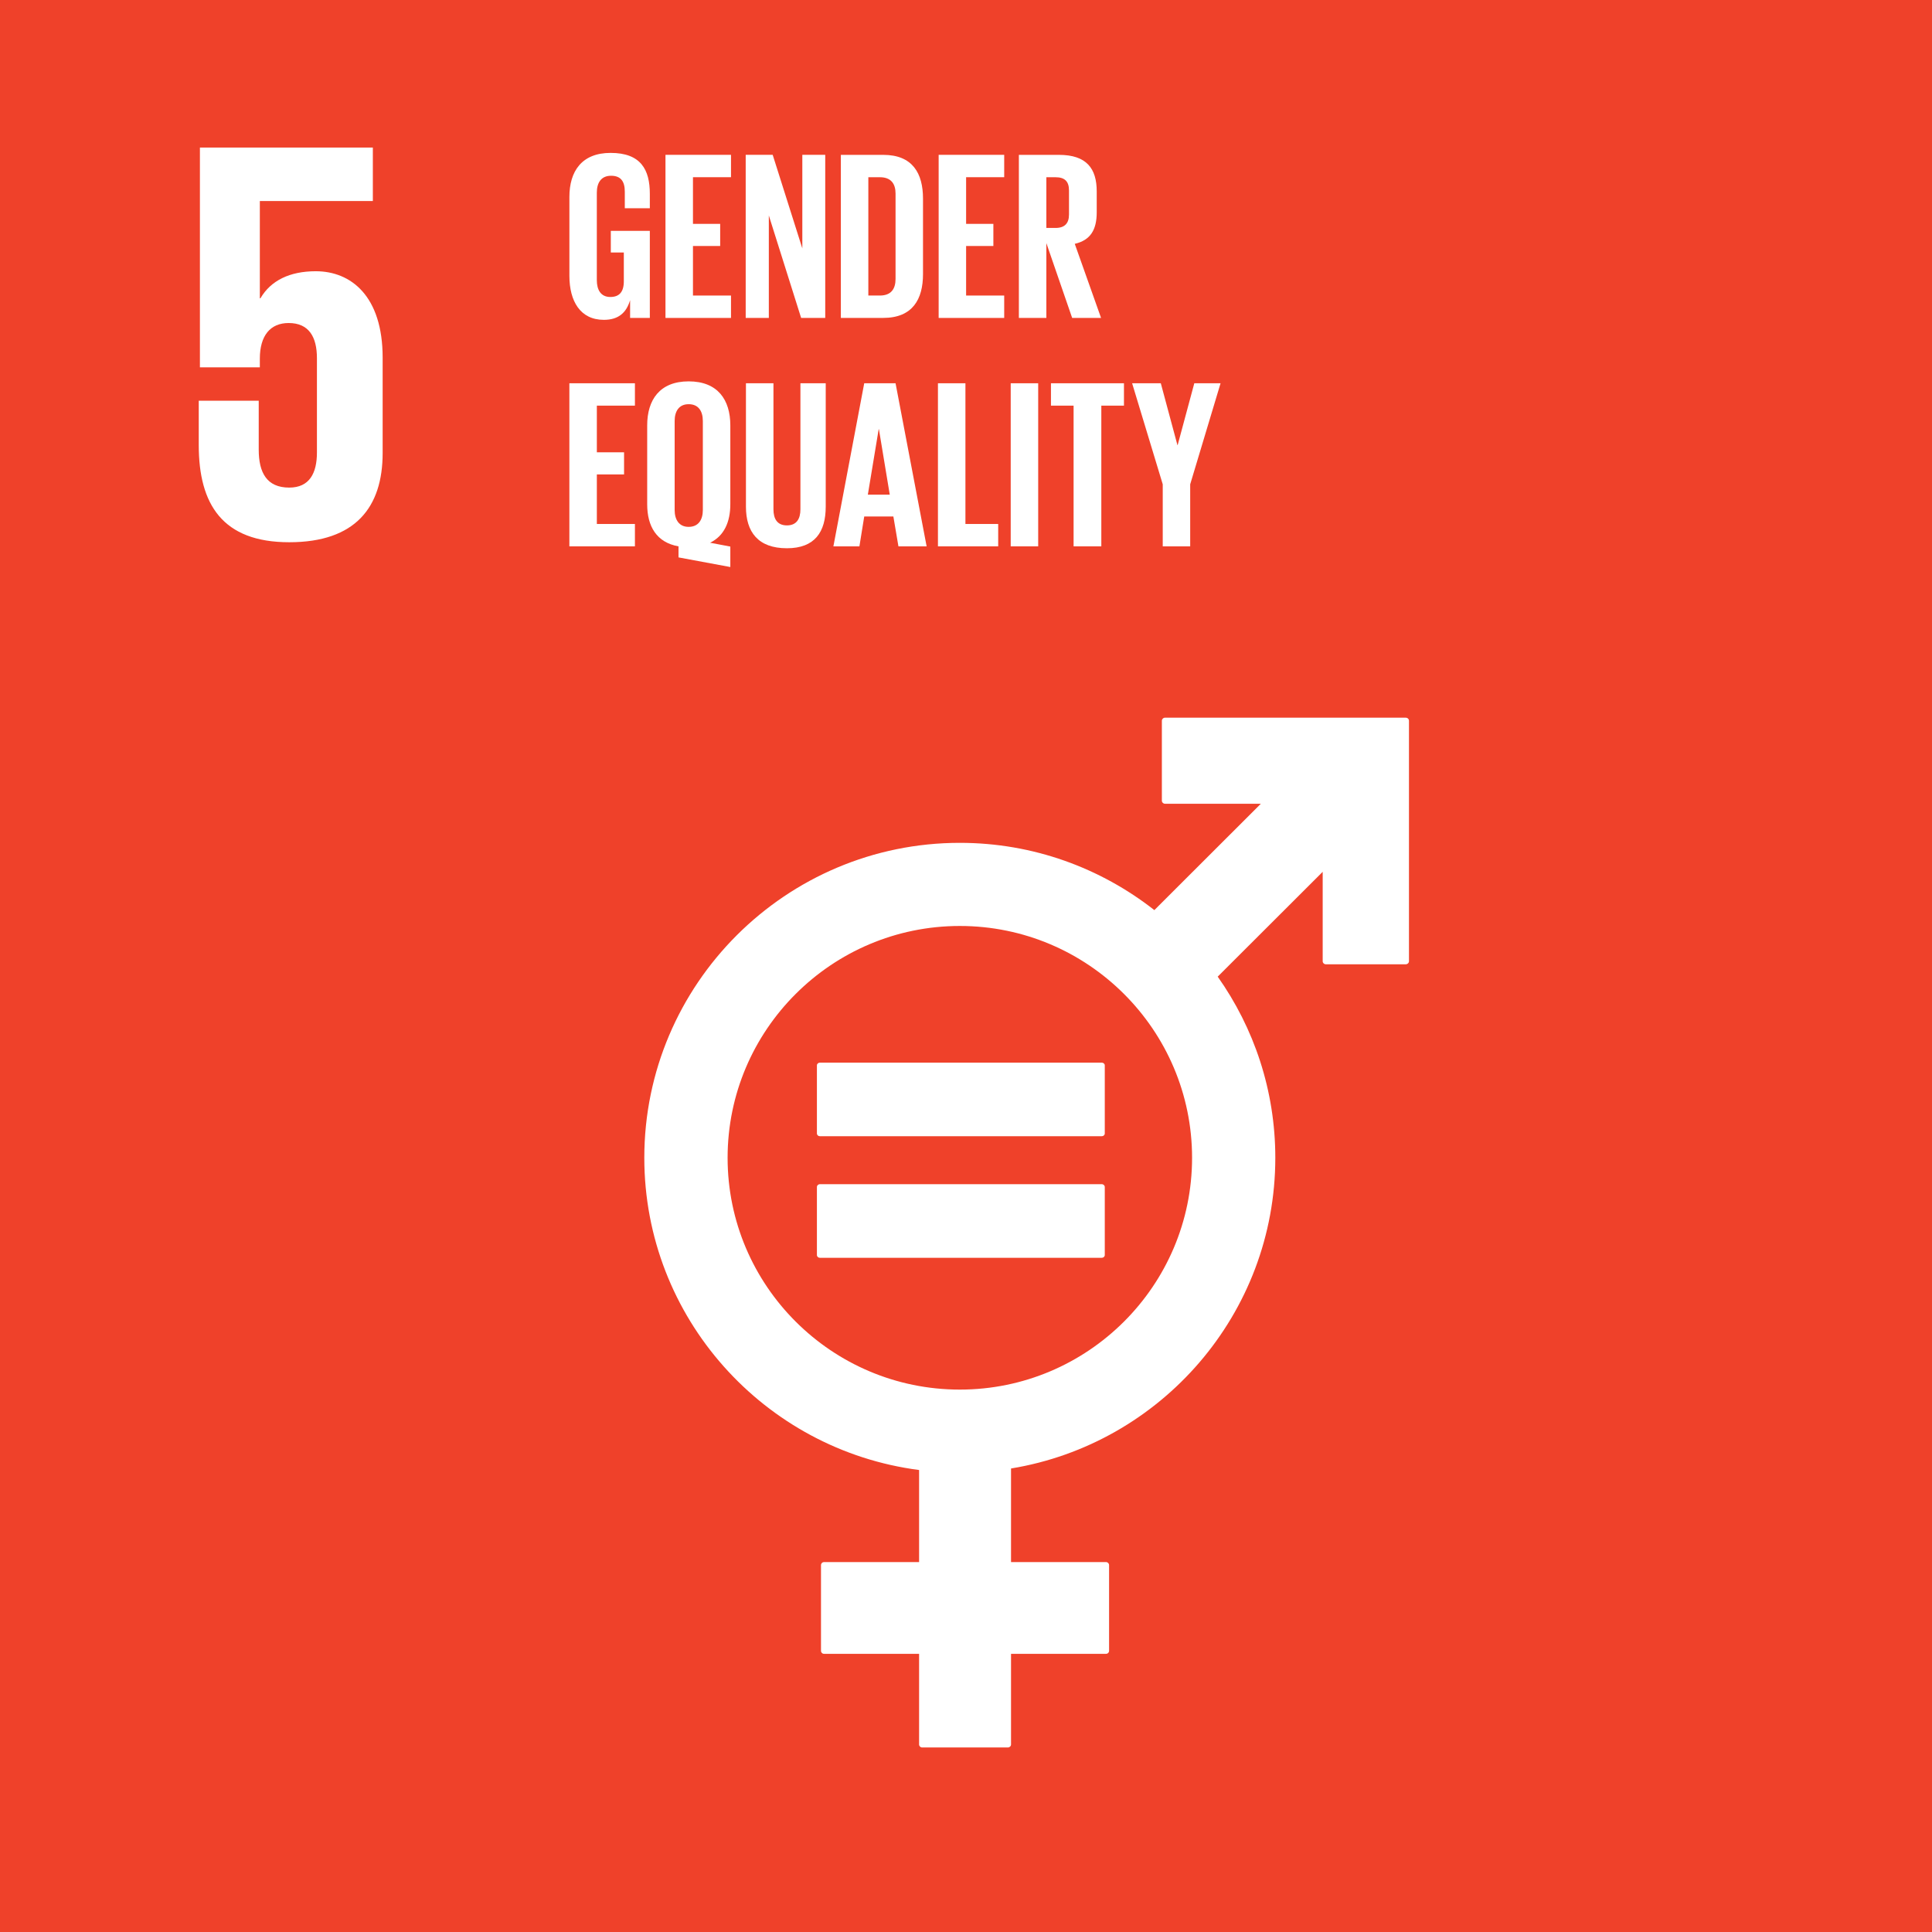 <?xml version="1.0" encoding="UTF-8"?>
<svg width="71px" height="71px" viewBox="0 0 71 71" version="1.1" xmlns="http://www.w3.org/2000/svg" xmlns:xlink="http://www.w3.org/1999/xlink">
    <!-- Generator: Sketch 52.6 (67491) - http://www.bohemiancoding.com/sketch -->
    <title>5</title>
    <desc>Created with Sketch.</desc>
    <g id="Symbols" stroke="none" stroke-width="1" fill="none" fill-rule="evenodd">
        <g id="SDGs2-Copy" transform="translate(-316, 0)">
            <g id="5" transform="translate(316, 0)">
                <polygon id="Fill-4" fill="#EF412A" points="0 71 71 71 71 0 0 0"></polygon>
                <path d="M35.273,51.067 C30.567,51.067 26.739,47.245 26.739,42.548 C26.739,37.85 30.567,34.029 35.273,34.029 C39.98,34.029 43.808,37.85 43.808,42.548 C43.808,47.245 39.98,51.067 35.273,51.067 M51.662,26.375 L42.811,26.375 C42.75,26.375 42.698,26.425 42.698,26.488 L42.698,29.425 C42.698,29.488 42.75,29.537 42.811,29.537 L46.336,29.537 L42.422,33.446 C40.449,31.899 37.969,30.974 35.273,30.974 C28.881,30.974 23.678,36.166 23.678,42.548 C23.678,48.424 28.088,53.286 33.776,54.022 L33.776,57.406 L30.284,57.406 C30.219,57.406 30.171,57.456 30.171,57.517 L30.171,60.665 C30.171,60.728 30.219,60.777 30.284,60.777 L33.776,60.777 L33.776,64.107 C33.776,64.169 33.826,64.219 33.889,64.219 L37.039,64.219 C37.103,64.219 37.155,64.169 37.155,64.107 L37.155,60.777 L40.646,60.777 C40.709,60.777 40.758,60.728 40.758,60.665 L40.758,57.517 C40.758,57.456 40.709,57.406 40.646,57.406 L37.155,57.406 L37.155,53.966 C42.656,53.066 46.867,48.291 46.867,42.548 C46.867,40.07 46.082,37.775 44.75,35.891 L48.608,32.039 L48.608,35.326 C48.608,35.387 48.66,35.437 48.722,35.437 L51.662,35.437 C51.727,35.437 51.779,35.387 51.779,35.326 L51.779,26.488 C51.779,26.425 51.727,26.375 51.662,26.375" id="Fill-35" fill="#FFFFFF"></path>
                <path d="M40.486,39.051 L30.133,39.051 C30.071,39.051 30.021,39.097 30.021,39.151 L30.021,41.653 C30.021,41.712 30.071,41.756 30.133,41.756 L40.486,41.756 C40.551,41.756 40.6,41.712 40.6,41.653 L40.6,39.151 C40.6,39.097 40.551,39.051 40.486,39.051" id="Fill-37" fill="#FFFFFF"></path>
                <path d="M40.486,43.518 L30.133,43.518 C30.071,43.518 30.021,43.565 30.021,43.622 L30.021,46.123 C30.021,46.179 30.071,46.224 30.133,46.224 L40.486,46.224 C40.551,46.224 40.6,46.179 40.6,46.123 L40.6,43.622 C40.6,43.565 40.551,43.518 40.486,43.518" id="Fill-39" fill="#FFFFFF"></path>
                <path d="M11.605,9.968 C10.652,9.968 9.953,10.306 9.571,10.962 L9.549,10.962 L9.549,7.388 L13.702,7.388 L13.702,5.422 L7.347,5.422 L7.347,13.5 L9.549,13.5 L9.549,13.182 C9.549,12.336 9.932,11.871 10.608,11.871 C11.35,11.871 11.647,12.379 11.647,13.162 L11.647,16.629 C11.647,17.391 11.372,17.919 10.629,17.919 C9.804,17.919 9.508,17.369 9.508,16.524 L9.508,14.726 L7.304,14.726 L7.304,16.355 C7.304,18.532 8.173,19.927 10.629,19.927 C13.066,19.927 14.062,18.638 14.062,16.65 L14.062,13.141 C14.062,10.878 12.897,9.968 11.605,9.968" id="Fill-193" fill="#FFFFFF"></path>
                <path d="M22.447,8.484 L23.881,8.484 L23.881,11.683 L23.156,11.683 L23.156,11.03 C23.023,11.48 22.74,11.754 22.191,11.754 C21.323,11.754 20.925,11.064 20.925,10.136 L20.925,7.237 C20.925,6.3 21.375,5.619 22.439,5.619 C23.554,5.619 23.881,6.238 23.881,7.122 L23.881,7.652 L22.961,7.652 L22.961,7.043 C22.961,6.671 22.819,6.459 22.456,6.459 C22.093,6.459 21.933,6.716 21.933,7.078 L21.933,10.296 C21.933,10.658 22.084,10.914 22.429,10.914 C22.757,10.914 22.925,10.729 22.925,10.339 L22.925,9.279 L22.447,9.279 L22.447,8.484 Z" id="Fill-260" fill="#FFFFFF"></path>
                <polygon id="Fill-261" fill="#FFFFFF" points="24.456 5.69 26.864 5.69 26.864 6.512 25.466 6.512 25.466 8.227 26.466 8.227 26.466 9.04 25.466 9.04 25.466 10.861 26.864 10.861 26.864 11.684 24.456 11.684"></polygon>
                <polygon id="Fill-262" fill="#FFFFFF" points="28.254 7.918 28.254 11.683 27.404 11.683 27.404 5.69 28.396 5.69 29.485 9.129 29.485 5.69 30.327 5.69 30.327 11.683 29.441 11.683"></polygon>
                <path d="M32.335,10.861 C32.751,10.861 32.911,10.614 32.911,10.251 L32.911,7.114 C32.911,6.76 32.751,6.513 32.335,6.513 L31.911,6.513 L31.911,10.861 L32.335,10.861 Z M33.92,7.299 L33.92,10.075 C33.92,10.994 33.539,11.683 32.459,11.683 L30.901,11.683 L30.901,5.691 L32.459,5.691 C33.539,5.691 33.92,6.372 33.92,7.299 Z" id="Fill-263" fill="#FFFFFF"></path>
                <polygon id="Fill-264" fill="#FFFFFF" points="34.495 5.69 36.904 5.69 36.904 6.512 35.504 6.512 35.504 8.227 36.506 8.227 36.506 9.04 35.504 9.04 35.504 10.861 36.904 10.861 36.904 11.684 34.495 11.684"></polygon>
                <path d="M38.453,6.513 L38.453,8.377 L38.789,8.377 C39.134,8.377 39.285,8.201 39.285,7.883 L39.285,6.999 C39.285,6.671 39.134,6.513 38.789,6.513 L38.453,6.513 Z M38.453,8.934 L38.453,11.683 L37.443,11.683 L37.443,5.691 L38.914,5.691 C39.932,5.691 40.304,6.194 40.304,7.033 L40.304,7.803 C40.304,8.448 40.072,8.828 39.497,8.961 L40.463,11.683 L39.401,11.683 L38.453,8.934 Z" id="Fill-265" fill="#FFFFFF"></path>
                <polygon id="Fill-266" fill="#FFFFFF" points="20.924 14.085 23.333 14.085 23.333 14.907 21.934 14.907 21.934 16.622 22.934 16.622 22.934 17.435 21.934 17.435 21.934 19.256 23.333 19.256 23.333 20.078 20.924 20.078"></polygon>
                <path d="M25.829,18.743 L25.829,15.473 C25.829,15.111 25.67,14.854 25.308,14.854 C24.953,14.854 24.793,15.111 24.793,15.473 L24.793,18.743 C24.793,19.097 24.953,19.362 25.308,19.362 C25.67,19.362 25.829,19.097 25.829,18.743 Z M24.935,20.484 L24.935,20.078 C24.13,19.936 23.784,19.344 23.784,18.531 L23.784,15.632 C23.784,14.695 24.245,14.015 25.308,14.015 C26.379,14.015 26.839,14.695 26.839,15.632 L26.839,18.531 C26.839,19.185 26.609,19.698 26.095,19.945 L26.839,20.086 L26.839,20.838 L24.935,20.484 Z" id="Fill-267" fill="#FFFFFF"></path>
                <path d="M30.345,14.085 L30.345,18.62 C30.345,19.547 29.946,20.148 28.919,20.148 C27.856,20.148 27.413,19.547 27.413,18.62 L27.413,14.085 L28.424,14.085 L28.424,18.717 C28.424,19.07 28.565,19.308 28.919,19.308 C29.273,19.308 29.415,19.07 29.415,18.717 L29.415,14.085 L30.345,14.085 Z" id="Fill-268" fill="#FFFFFF"></path>
                <path d="M31.893,18.177 L32.698,18.177 L32.3,15.773 L32.291,15.773 L31.893,18.177 Z M30.627,20.078 L31.76,14.085 L32.911,14.085 L34.053,20.078 L33.017,20.078 L32.831,18.981 L31.76,18.981 L31.583,20.078 L30.627,20.078 Z" id="Fill-269" fill="#FFFFFF"></path>
                <polygon id="Fill-270" fill="#FFFFFF" points="34.469 14.085 35.479 14.085 35.479 19.256 36.683 19.256 36.683 20.078 34.469 20.078"></polygon>
                <polygon id="Fill-271" fill="#FFFFFF" points="37.143 20.078 38.153 20.078 38.153 14.085 37.143 14.085"></polygon>
                <polygon id="Fill-272" fill="#FFFFFF" points="38.622 14.085 41.305 14.085 41.305 14.907 40.473 14.907 40.473 20.078 39.454 20.078 39.454 14.907 38.622 14.907"></polygon>
                <polygon id="Fill-273" fill="#FFFFFF" points="43.739 17.798 43.739 20.078 42.73 20.078 42.73 17.798 41.605 14.085 42.659 14.085 43.27 16.357 43.278 16.357 43.89 14.085 44.855 14.085"></polygon>
            </g>
        </g>
    </g>
</svg>